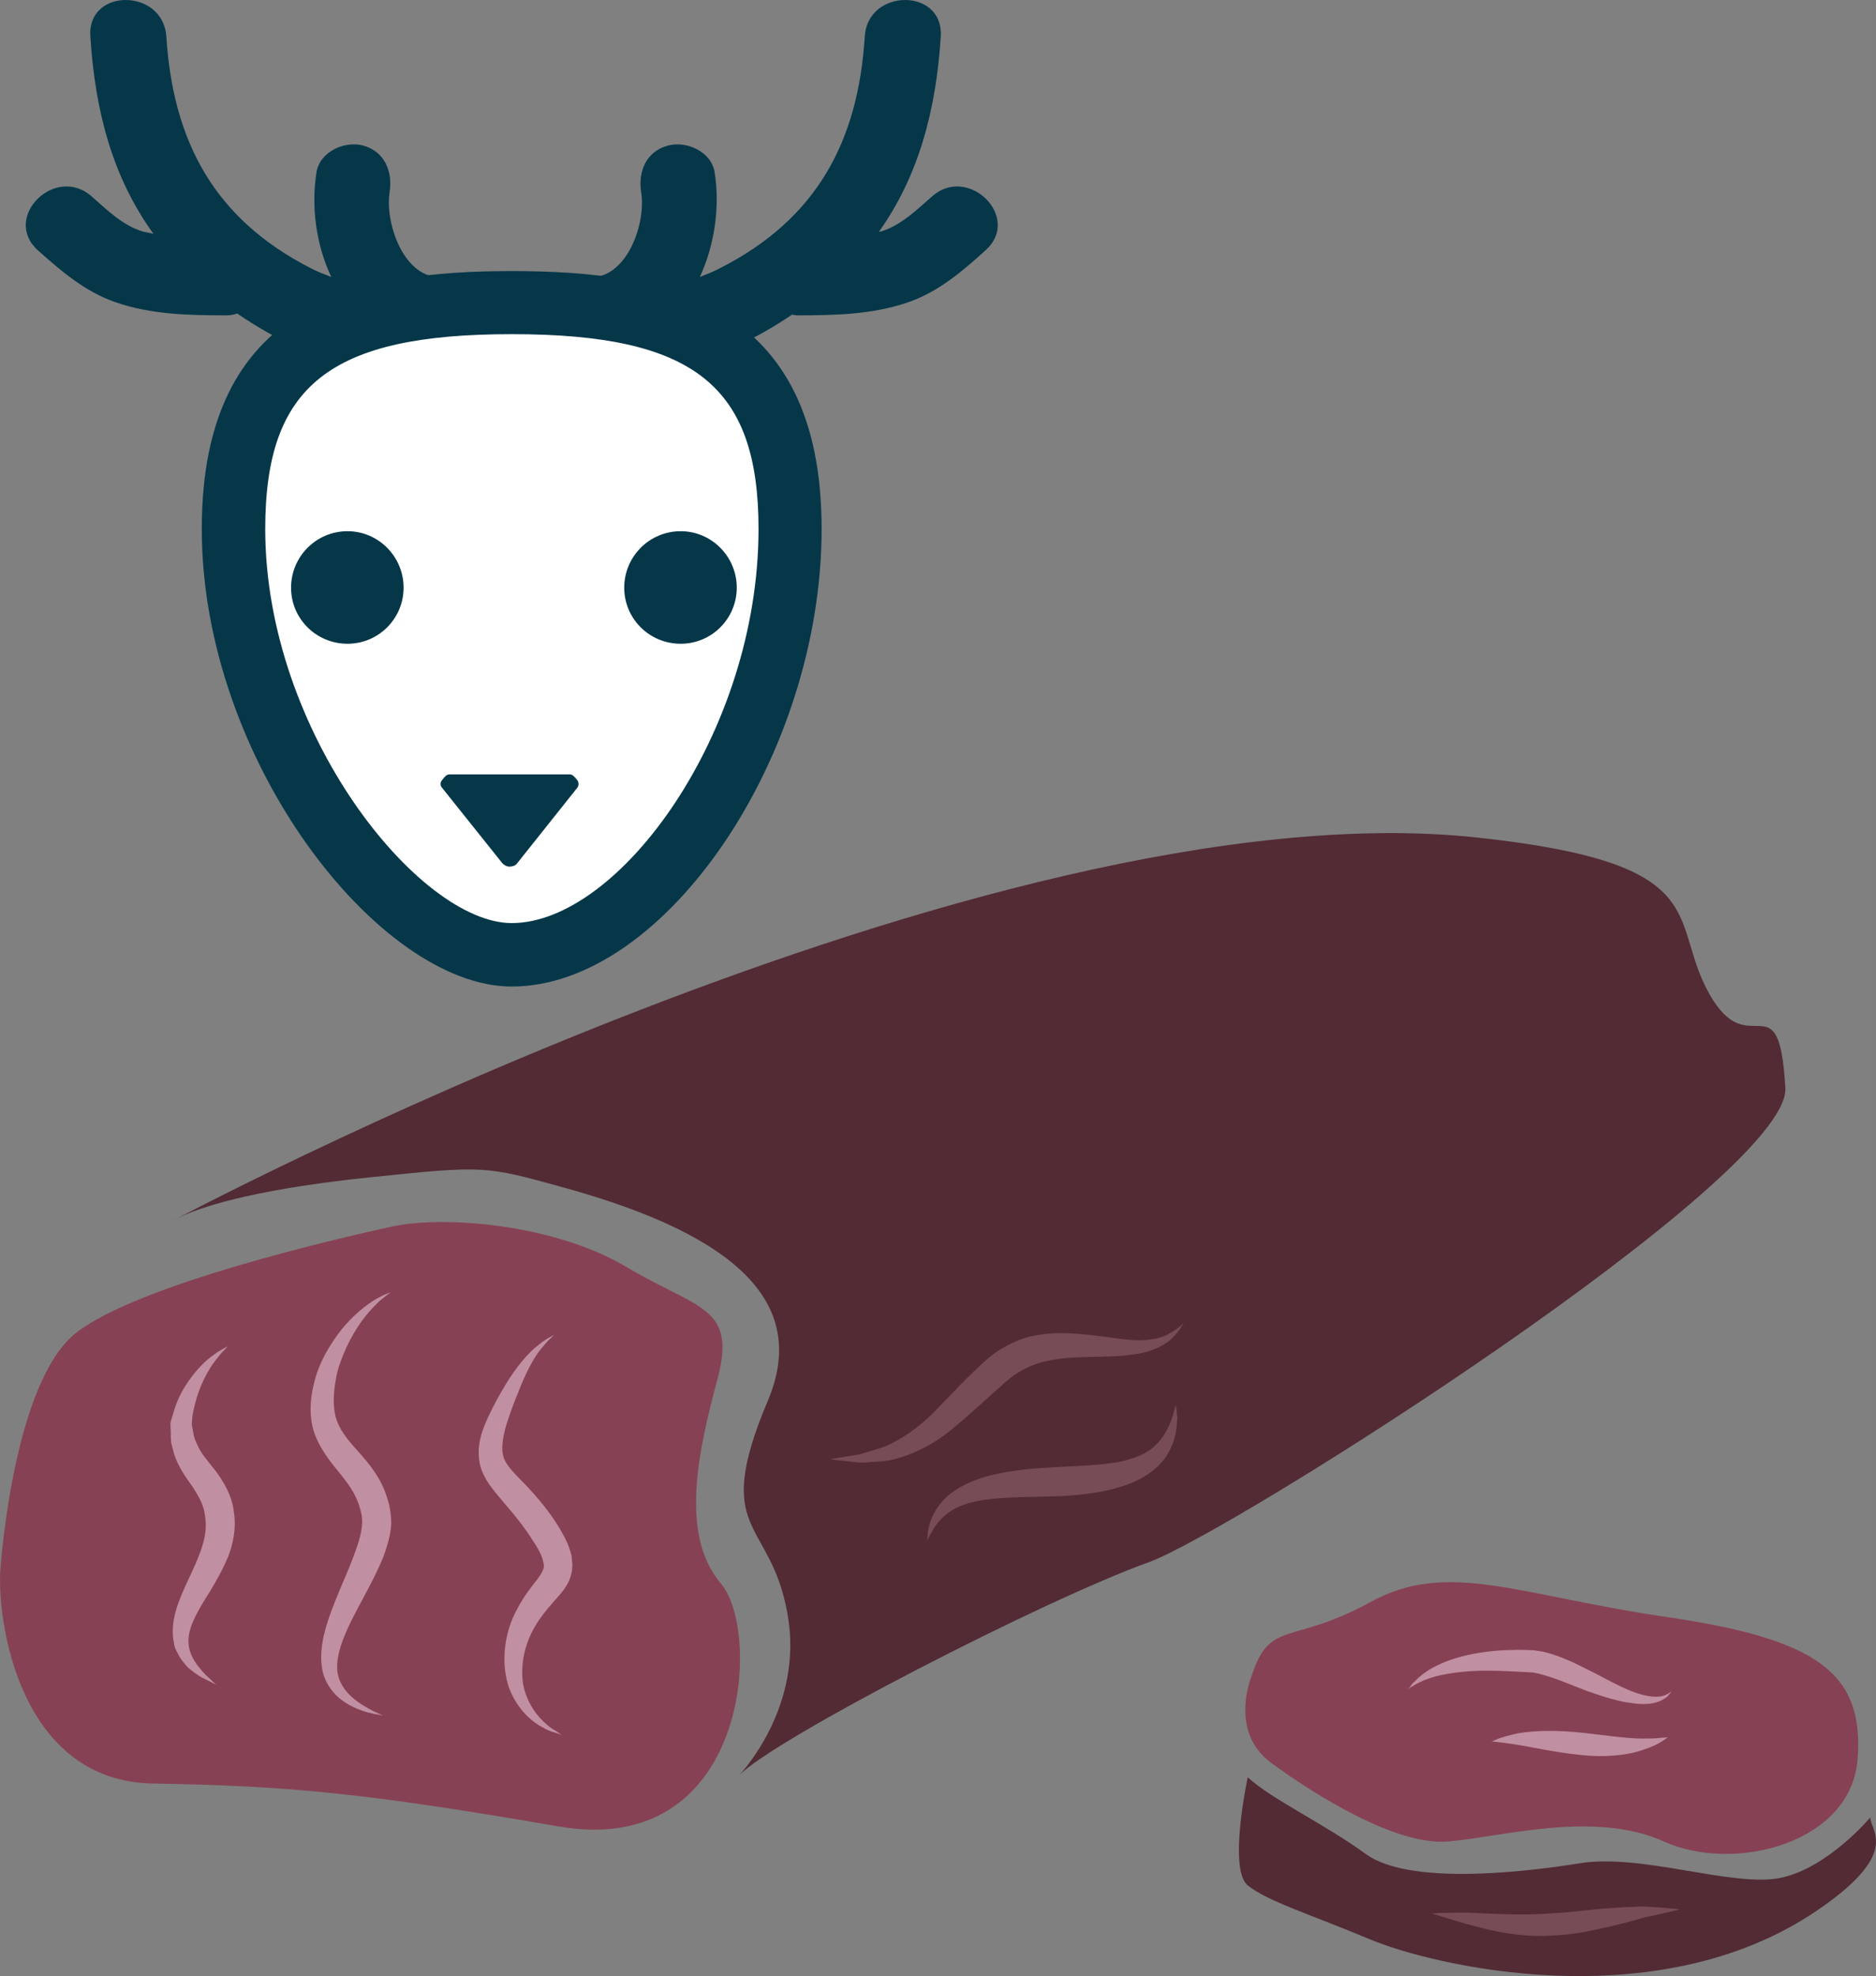 <?xml version="1.0" encoding="UTF-8" standalone="no"?>
<svg
   xmlns:dc="http://purl.org/dc/elements/1.1/"
   xmlns:cc="http://creativecommons.org/ns#"
   xmlns:rdf="http://www.w3.org/1999/02/22-rdf-syntax-ns#"
   xmlns:svg="http://www.w3.org/2000/svg"
   xmlns="http://www.w3.org/2000/svg"
   id="svg44"
   viewBox="0 0 5084.594 5355.335"
   style="clip-rule:evenodd;fill-rule:evenodd;image-rendering:optimizeQuality;shape-rendering:geometricPrecision;text-rendering:geometricPrecision"
   version="1.1"
   height="53.553mm"
   width="50.846mm"
   xml:space="preserve"><rect x="0" y="0" width="5084.594" height="5355.335" fill="#808080" stroke="none"/>
 <defs
   id="defs4">
  <style
   id="style2"
   type="text/css">
   <![CDATA[
    .fil0 {fill:#053749;fill-rule:nonzero}
    .fil3 {fill:#522B34;fill-rule:nonzero}
    .fil5 {fill:#784C57;fill-rule:nonzero}
    .fil2 {fill:#874154;fill-rule:nonzero}
    .fil4 {fill:#C18FA2;fill-rule:nonzero}
    .fil1 {fill:white;fill-rule:nonzero}
   ]]>
  </style>
 </defs>
 <g
   transform="translate(-7758.145,-11902.375)"
   id="Vrstva_x0020_1">
  <path
   style="fill:#053749;fill-rule:nonzero"
   id="path7"
   d="m 10284,12435 c -41,36 -85,79 -139,95 -1,0 -3,0 -5,1 106,-149 155,-325 168,-530 8,-132 -198,-131 -206,0 -18,286 -131,495 -392,628 -19,10 -37,17 -55,24 40,-87 55,-190 40,-284 -9,-56 -77,-86 -127,-72 -59,16 -81,71 -72,127 13,81 -35,225 -132,230 -31,1 -55,13 -71,31 -41,-2 -83,-4 -127,-5 -4,0 -7,1 -11,1 -3,0 -7,-1 -11,-1 -43,1 -85,3 -126,5 -17,-18 -40,-30 -71,-31 -98,-5 -145,-149 -133,-230 9,-56 -13,-111 -71,-127 -50,-14 -118,16 -127,72 -15,94 -1,197 40,284 -18,-7 -37,-14 -56,-24 -260,-133 -373,-342 -391,-628 -9,-131 -215,-132 -206,0 13,207 62,384 171,535 -9,-2 -19,-4 -28,-6 -55,-16 -98,-59 -139,-95 -99,-88 -245,57 -146,146 63,56 128,112 209,140 97,34 200,36 302,36 11,0 20,-2 29,-5 108,74 238,136 366,151 123,14 253,-15 377,-17 4,0 8,-1 11,-1 4,0 7,1 11,1 125,2 254,31 378,17 125,-15 255,-76 361,-148 5,1 9,2 14,2 101,0 205,-2 302,-36 81,-28 146,-84 208,-140 100,-89 -47,-234 -145,-146 z"
   class="fil0" />
  <path
   style="fill:#ffffff;fill-rule:nonzero"
   id="path9"
   d="m 9899,13336 c 0,573 -398,1154 -754,1154 -315,0 -754,-581 -754,-1154 0,-472 250,-613 754,-613 495,0 754,136 754,613 z"
   class="fil1" />
  <path
   style="fill:#053749;fill-rule:nonzero"
   id="path11"
   d="m 9145,12808 c -493,0 -668,139 -668,528 0,551 417,1068 668,1068 292,0 669,-518 669,-1068 0,-389 -175,-528 -669,-528 z m 0,1768 c -359,0 -840,-613 -840,-1240 0,-616 425,-699 840,-699 416,0 840,83 840,699 0,614 -424,1240 -840,1240 z"
   class="fil0" />
  <path
   style="fill:#053749;fill-rule:nonzero"
   id="path13"
   d="m 8852,13495 c 0,84 -68,152 -152,152 -85,0 -153,-68 -153,-152 0,-84 68,-153 153,-153 84,0 152,69 152,153 z"
   class="fil0" />
  <path
   style="fill:#053749;fill-rule:nonzero"
   id="path15"
   d="m 9755,13495 c 0,84 -68,152 -152,152 -85,0 -153,-68 -153,-152 0,-84 68,-153 153,-153 84,0 152,69 152,153 z"
   class="fil0" />
  <path
   style="fill:#053749;fill-rule:nonzero"
   id="path17"
   d="m 9323,14017 c -4,-5 -12,-16 -20,-16 h -327 c -9,0 -16,11 -20,16 -5,5 -5,15 0,20 l 163,204 c 4,5 12,10 20,10 9,0 16,-3 20,-8 l 164,-206 c 4,-5 4,-15 0,-20 z"
   class="fil0" />
  <path
   style="fill:#874154;fill-rule:nonzero"
   id="path19"
   d="m 7759,16157 c 2,-24 37,-511 206,-643 168,-131 711,-256 853,-287 143,-32 443,-7 638,109 195,116 299,106 247,303 -53,197 -103,423 9,555 112,131 75,748 -441,658 -516,-89 -727,-110 -1096,-116 -368,-5 -425,-447 -416,-579 z"
   class="fil2" />
  <path
   style="fill:#522b34;fill-rule:nonzero"
   id="path21"
   d="m 8220,15214 c 0,0 2213,-1184 3540,-1042 655,70 517,221 631,424 109,194 189,-47 206,255 14,242 -1497,1202 -1725,1285 -284,102 -1017,479 -1112,579 0,0 180,-184 132,-442 -47,-258 -206,-211 -53,-574 112,-264 -84,-449 -552,-578 -216,-60 -216,-60 -526,-28 -259,27 -451,69 -541,121 z"
   class="fil3" />
  <path
   style="fill:#874154;fill-rule:nonzero"
   id="path23"
   d="m 11151,16443 c 0,0 -65,152 54,238 119,87 336,223 477,212 141,-11 396,-86 586,0 189,86 509,6 525,-225 17,-231 -108,-323 -515,-383 -406,-59 -596,-157 -807,-40 -212,116 -271,46 -320,198 z"
   class="fil2" />
  <path
   style="fill:#522b34;fill-rule:nonzero"
   id="path25"
   d="m 11140,16719 c 0,0 -54,249 0,293 54,43 163,76 331,146 168,71 775,217 1209,-76 231,-156 149,-216 147,-254 0,0 -115,138 -245,164 -130,25 -374,-67 -542,-40 -168,27 -466,58 -580,-25 -114,-83 -255,-148 -320,-208 z"
   class="fil3" />
  <path
   style="fill:#c18fa2;fill-rule:nonzero"
   id="path27"
   d="m 8344,16468 c 0,0 -14,-7 -38,-19 -12,-7 -26,-16 -41,-30 -6,-8 -14,-16 -20,-26 -5,-11 -14,-23 -15,-36 -27,-118 103,-233 84,-345 -3,-30 -16,-52 -33,-79 -18,-25 -42,-58 -52,-94 -2,-9 -5,-18 -7,-27 -1,-9 -1,-17 -1,-26 0,-9 -1,-16 -1,-27 2,-8 4,-16 7,-24 8,-30 20,-55 33,-76 27,-43 57,-71 79,-86 11,-9 21,-13 27,-17 6,-3 9,-5 9,-5 0,0 -2,3 -7,8 -5,5 -12,12 -20,23 -17,20 -37,52 -52,94 -7,21 -14,45 -17,70 0,6 -1,11 -1,17 1,6 2,11 3,17 1,6 2,12 4,19 2,5 4,11 7,17 10,24 27,43 50,72 22,29 46,70 50,112 7,43 -2,88 -16,122 -15,36 -32,65 -48,92 -33,52 -60,97 -59,137 0,40 28,70 45,89 19,18 30,28 30,28 z"
   class="fil4" />
  <path
   style="fill:#c18fa2;fill-rule:nonzero"
   id="path29"
   d="m 8797,16552 c 0,0 -5,-1 -14,-3 -9,-1 -22,-4 -39,-9 -17,-6 -38,-14 -59,-30 -21,-15 -43,-41 -52,-76 -16,-71 15,-148 46,-223 16,-38 33,-76 46,-115 7,-19 12,-39 14,-57 2,-19 0,-31 -6,-52 -11,-38 -34,-68 -63,-103 -27,-33 -59,-77 -67,-126 -8,-48 1,-91 12,-128 12,-38 30,-69 48,-96 36,-54 77,-87 106,-106 30,-19 49,-23 49,-24 0,0 -4,3 -11,8 -7,6 -18,13 -30,26 -24,23 -55,62 -80,116 -12,27 -24,56 -29,89 -6,33 -8,69 0,100 9,32 30,59 60,92 29,32 65,75 80,129 8,23 13,58 9,84 -4,28 -12,52 -20,74 -18,44 -39,82 -58,118 -38,70 -70,134 -67,187 4,53 49,85 77,101 15,9 27,15 35,18 8,4 13,6 13,6 z"
   class="fil4" />
  <path
   style="fill:#c18fa2;fill-rule:nonzero"
   id="path31"
   d="m 9281,16605 c 0,0 -4,-2 -12,-5 -8,-3 -21,-5 -36,-14 -29,-14 -72,-48 -95,-109 -21,-60 -18,-144 24,-218 10,-19 22,-37 35,-54 13,-17 26,-32 31,-44 6,-11 5,-17 1,-32 -4,-15 -14,-32 -25,-49 -22,-35 -47,-67 -74,-98 -13,-16 -27,-31 -40,-49 -14,-18 -27,-41 -32,-66 -9,-53 9,-92 23,-124 15,-32 31,-61 46,-86 31,-51 63,-89 90,-109 13,-11 24,-18 32,-22 7,-4 11,-6 11,-6 0,0 -3,3 -9,9 -7,6 -15,15 -25,27 -21,25 -42,65 -63,119 -11,26 -22,56 -32,87 -9,31 -16,65 -8,89 6,23 34,49 64,80 29,31 59,67 84,107 12,21 25,41 33,69 2,6 4,13 4,21 1,8 2,15 1,24 -1,16 -7,33 -14,45 -15,25 -31,39 -43,54 -13,14 -23,28 -33,42 -40,58 -51,121 -43,174 10,52 40,89 64,109 12,11 23,16 30,21 7,5 11,8 11,8 z"
   class="fil4" />
  <path
   style="fill:#784c57;fill-rule:nonzero"
   id="path33"
   d="m 10966,15488 c 0,-1 -6,14 -25,35 -19,22 -59,44 -111,50 -50,8 -110,5 -171,9 -31,2 -61,7 -90,16 -29,10 -55,24 -80,45 -53,46 -104,95 -156,137 -53,43 -113,69 -163,80 -26,4 -49,4 -69,6 -20,1 -37,-3 -51,-4 -27,-3 -42,-5 -42,-5 0,0 15,-3 42,-7 13,-3 30,-3 48,-9 18,-6 39,-11 60,-19 43,-19 87,-48 131,-92 43,-44 91,-97 149,-148 33,-27 72,-47 110,-57 39,-9 76,-11 110,-9 68,3 124,15 170,18 47,3 83,-6 105,-21 23,-13 33,-26 33,-25 z"
   class="fil5" />
  <path
   style="fill:#784c57;fill-rule:nonzero"
   id="path35"
   d="m 10945,15709 c 0,0 2,12 4,35 -1,22 -2,57 -24,95 -21,40 -68,73 -121,90 -53,18 -112,25 -172,28 -119,4 -222,0 -284,33 -31,16 -51,40 -61,58 -11,18 -16,30 -16,30 0,0 0,-3 1,-9 1,-5 0,-15 3,-25 4,-23 18,-56 50,-86 33,-29 81,-50 134,-61 53,-12 111,-16 169,-19 59,-3 113,-5 159,-13 46,-9 83,-24 106,-49 25,-25 36,-54 43,-74 6,-21 9,-33 9,-33 z"
   class="fil5" />
  <path
   style="fill:#c18fa2;fill-rule:nonzero"
   id="path37"
   d="m 12289,16486 c 0,0 -1,2 -5,6 -3,4 -8,11 -17,15 -17,12 -49,17 -85,11 -36,-4 -77,-17 -120,-32 -43,-16 -89,-37 -134,-48 l -15,-3 -18,-1 c -12,-1 -25,-1 -37,-2 -24,-1 -47,-2 -69,-2 -44,0 -83,4 -115,10 -33,6 -58,16 -75,25 -8,4 -14,9 -19,11 -4,3 -6,5 -6,5 0,0 1,-2 5,-6 3,-4 7,-11 15,-17 14,-15 37,-33 70,-47 33,-15 75,-26 122,-32 23,-3 48,-5 73,-5 13,-1 25,0 39,0 l 20,1 24,4 c 57,14 100,39 141,59 40,21 75,40 106,51 30,11 57,14 74,10 9,-2 15,-6 20,-9 4,-3 6,-4 6,-4 z"
   class="fil4" />
  <path
   style="fill:#c18fa2;fill-rule:nonzero"
   id="path39"
   d="m 12278,16611 c 0,0 -5,4 -16,11 -11,7 -27,15 -49,22 -44,16 -108,22 -175,14 -67,-7 -124,-20 -166,-27 -21,-3 -39,-6 -51,-7 -13,-2 -20,-2 -20,-2 0,0 7,-3 19,-8 11,-4 29,-9 51,-14 45,-8 108,-9 173,-2 65,7 122,16 164,16 21,0 39,0 51,-2 13,-1 19,-1 19,-1 z"
   class="fil4" />
  <path
   style="fill:#784c57;fill-rule:nonzero"
   id="path41"
   d="m 12311,17077 c 0,0 -38,10 -97,22 -30,9 -64,18 -104,27 -40,9 -84,19 -133,21 -97,9 -184,-14 -242,-30 -60,-17 -96,-29 -96,-29 0,0 38,-3 100,-2 62,2 145,9 234,1 45,-2 89,-9 129,-12 40,-3 77,-5 108,-6 63,3 101,8 101,8 z"
   class="fil5" />
 </g>
</svg>